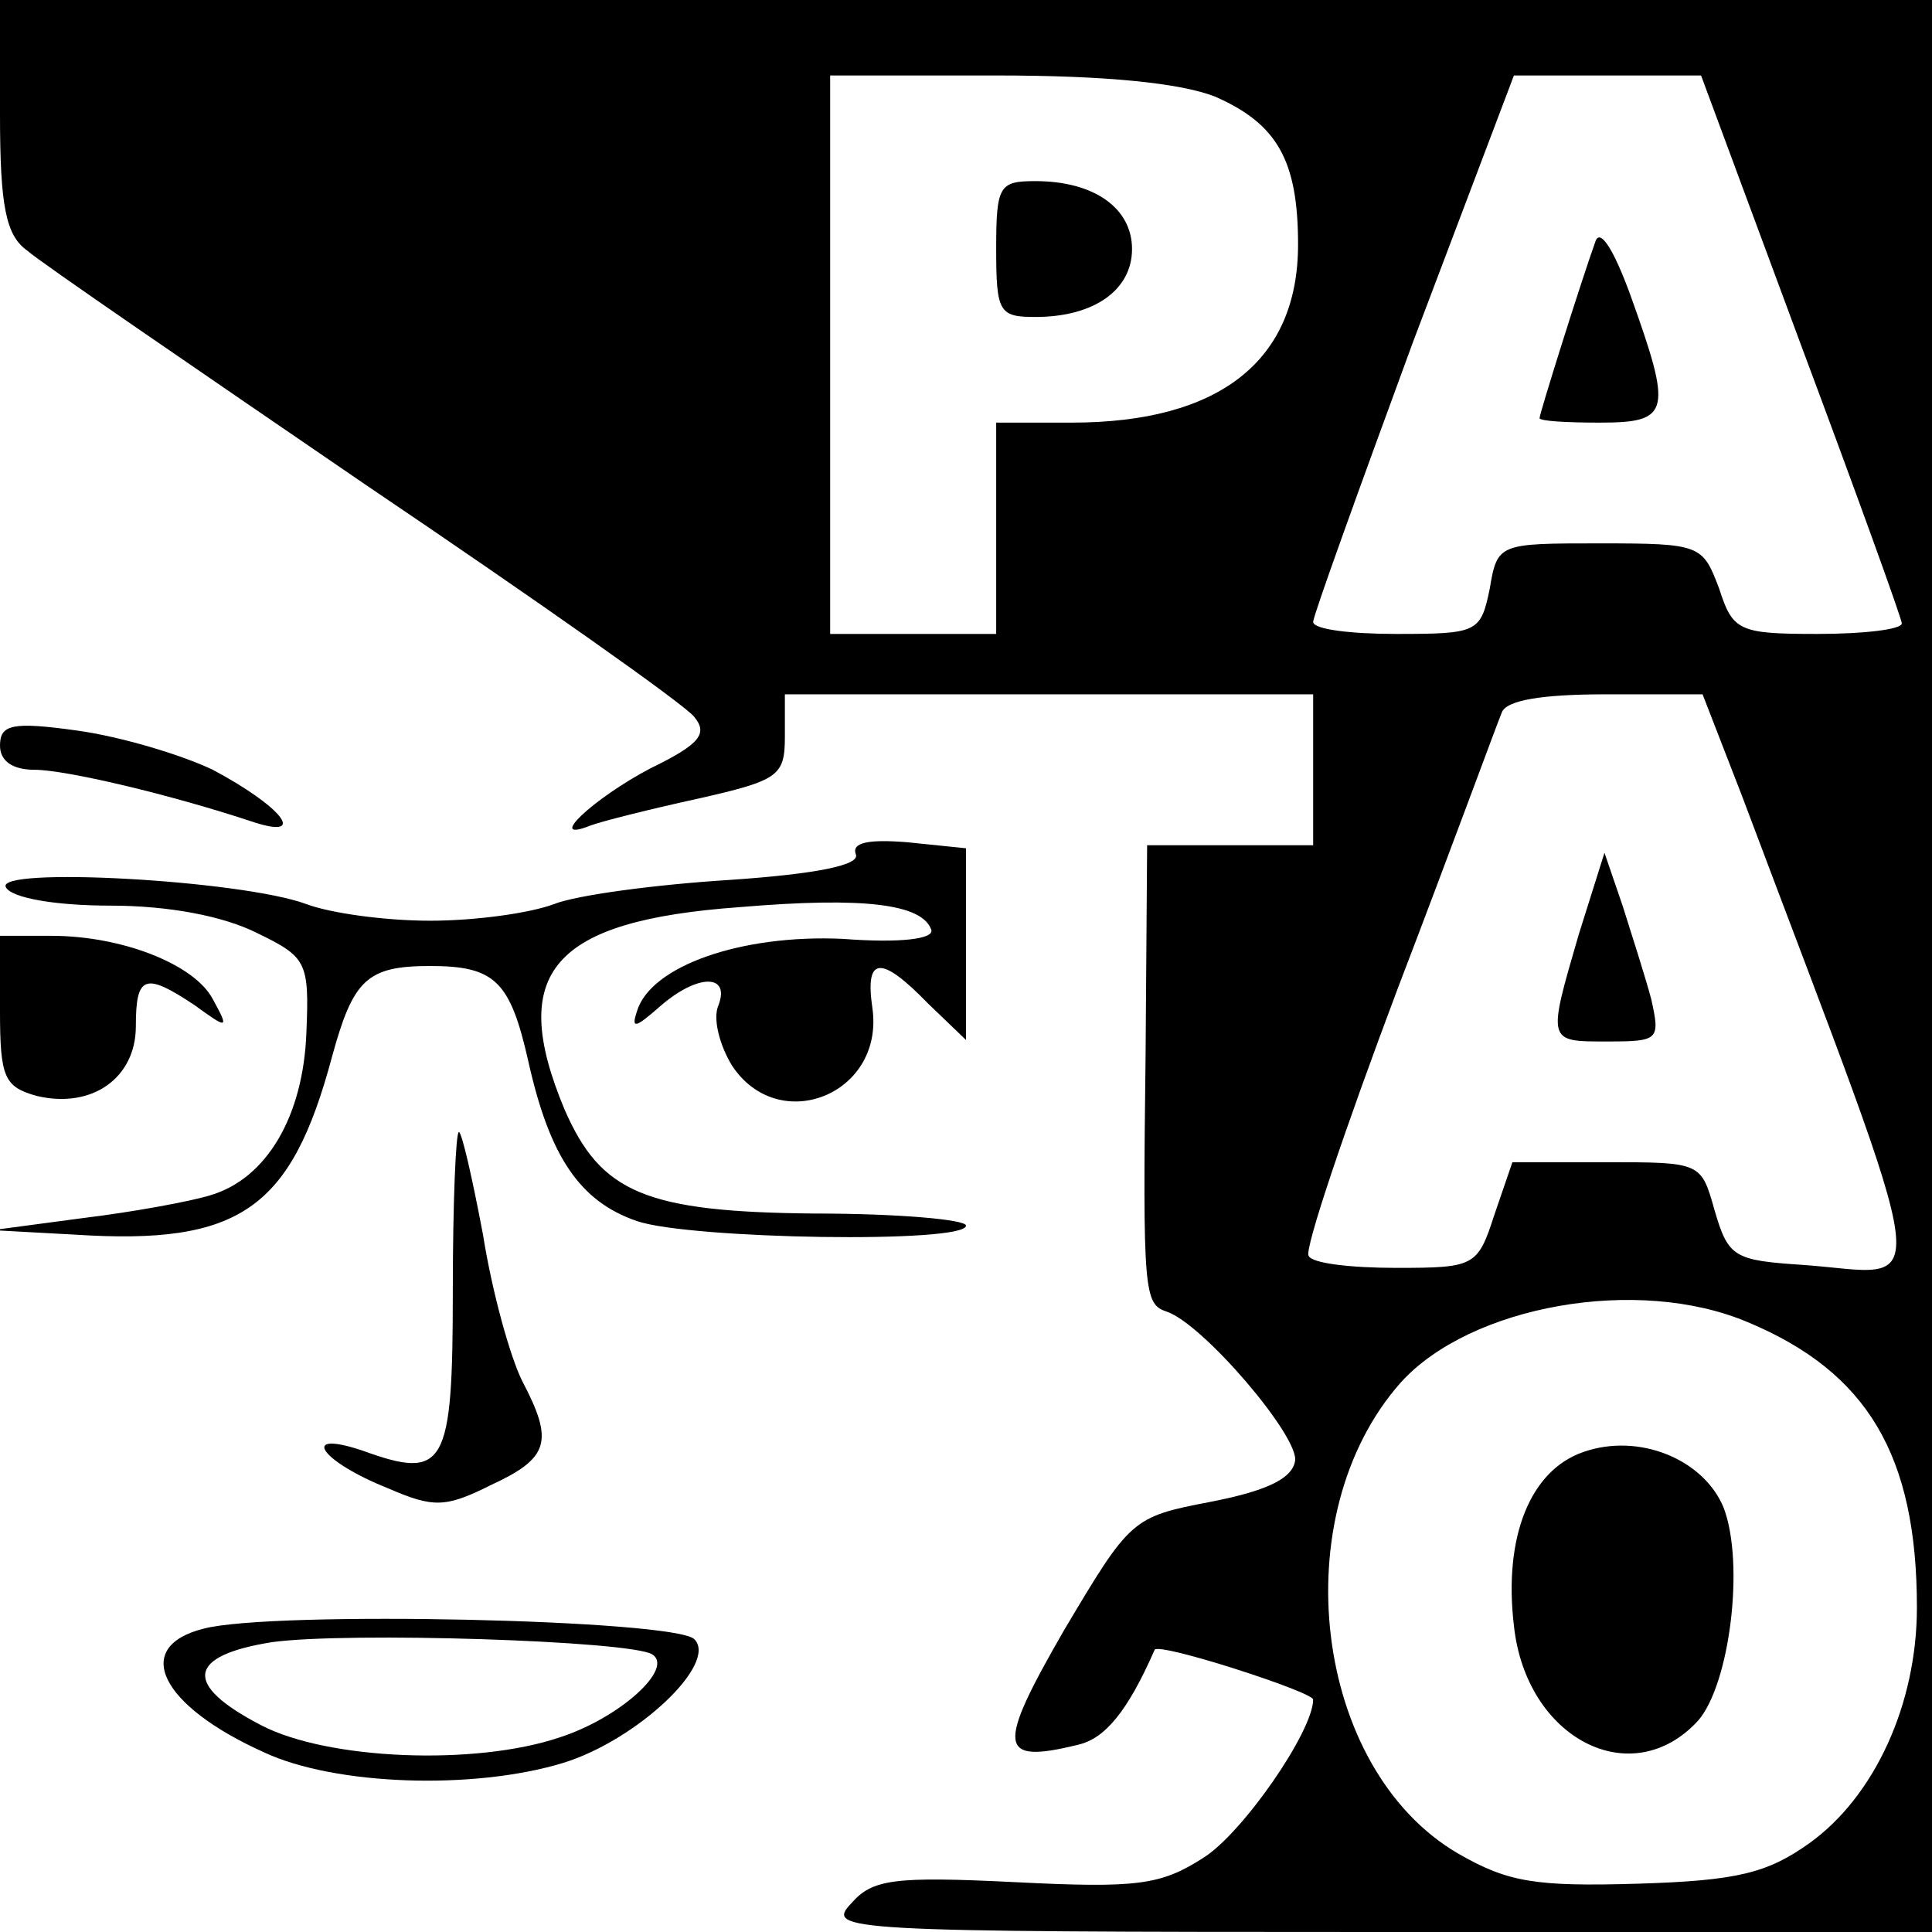 <?xml version="1.0" standalone="no"?>
<!DOCTYPE svg PUBLIC "-//W3C//DTD SVG 20010904//EN"
 "http://www.w3.org/TR/2001/REC-SVG-20010904/DTD/svg10.dtd">
<svg version="1.0" xmlns="http://www.w3.org/2000/svg"
 width="128pt" height="128pt" viewBox="0 0 128 128"
 preserveAspectRatio="xMidYMid meet">
<g transform="translate(0,128) scale(0.1,-0.1)"
fill="#000000" stroke="none">
<path d="M0 1204 c0 -61 4 -80 18 -90 9 -8 110 -77 224 -155 114 -77 212 -146
218 -154 9 -11 4 -18 -29 -34 -38 -20 -70 -50 -40 -38 8 3 40 11 72 18 53 12
57 15 57 41 l0 28 175 0 175 0 0 -50 0 -50 -55 0 -55 0 -1 -137 c-2 -160 -1
-167 14 -172 24 -8 88 -83 85 -99 -2 -12 -20 -20 -56 -27 -52 -10 -53 -11 -97
-85 -45 -78 -44 -89 9 -76 18 4 33 22 51 63 3 5 105 -28 105 -33 0 -21 -47
-89 -73 -105 -28 -18 -44 -20 -124 -16 -81 4 -95 2 -109 -14 -17 -18 -7 -19
349 -19 l367 0 0 640 0 640 -640 0 -640 0 0 -76z m805 12 c41 -18 55 -42 55
-98 0 -77 -52 -118 -150 -118 l-50 0 0 -70 0 -70 -55 0 -55 0 0 185 0 185 110
0 c73 0 122 -5 145 -14z m388 -164 c37 -99 67 -182 67 -185 0 -4 -25 -7 -56
-7 -52 0 -56 2 -65 30 -11 29 -12 30 -79 30 -67 0 -68 0 -73 -30 -6 -29 -8
-30 -62 -30 -30 0 -55 3 -55 8 0 4 30 87 66 185 l67 177 62 0 62 0 66 -178z
m-39 -299 c131 -348 127 -317 40 -311 -45 3 -49 5 -58 36 -9 32 -9 32 -72 32
l-62 0 -12 -35 c-11 -34 -13 -35 -65 -35 -30 0 -56 3 -58 8 -3 4 24 84 59 177
36 94 66 176 69 183 3 8 26 12 69 12 l64 0 26 -67z m4 -349 c79 -33 112 -88
112 -189 0 -64 -28 -125 -71 -156 -28 -20 -48 -25 -114 -27 -68 -2 -86 1 -119
20 -96 56 -116 224 -38 312 46 51 157 71 230 40z"/>
<path d="M660 1115 c0 -42 2 -45 26 -45 39 0 64 18 64 45 0 27 -25 45 -64 45
-24 0 -26 -3 -26 -45z"/>
<path d="M1057 1120 c-10 -28 -37 -114 -37 -117 0 -2 18 -3 40 -3 47 0 48 7
20 85 -11 30 -20 44 -23 35z"/>
<path d="M1046 661 c-21 -72 -21 -71 19 -71 34 0 35 1 29 28 -4 15 -13 43 -19
62 l-12 35 -17 -54z"/>
<path d="M1049 318 c-35 -12 -53 -56 -46 -115 8 -75 78 -111 122 -63 21 24 31
104 17 141 -13 32 -56 50 -93 37z"/>
<path d="M0 786 c0 -10 8 -16 23 -16 20 0 89 -16 146 -35 35 -11 17 11 -28 35
-21 10 -61 22 -90 26 -43 6 -51 4 -51 -10z"/>
<path d="M567 714 c3 -7 -25 -13 -84 -17 -48 -3 -101 -10 -116 -16 -16 -6 -52
-11 -82 -11 -30 0 -66 5 -82 11 -43 16 -208 25 -199 11 4 -7 33 -12 69 -12 39
0 75 -7 97 -18 33 -16 35 -19 33 -66 -2 -55 -26 -97 -64 -108 -13 -4 -51 -11
-84 -15 l-60 -8 55 -3 c109 -7 143 17 170 118 14 51 23 60 65 60 43 0 53 -10
65 -63 14 -63 34 -93 72 -106 35 -12 218 -15 218 -3 0 4 -45 8 -100 8 -113 1
-142 14 -166 69 -38 91 -8 125 116 134 83 7 121 2 127 -15 2 -6 -20 -9 -59 -6
-67 3 -127 -18 -136 -48 -4 -12 -1 -11 15 3 25 22 47 22 39 1 -4 -9 1 -27 9
-40 31 -47 101 -19 93 38 -5 34 5 36 37 3 l25 -24 0 63 0 64 -39 4 c-25 2 -37
0 -34 -8z"/>
<path d="M0 610 c0 -44 3 -50 24 -56 37 -9 66 12 66 46 0 34 6 36 39 14 22
-16 23 -16 12 4 -12 23 -60 42 -107 42 l-34 0 0 -50z"/>
<path d="M300 425 c0 -117 -5 -126 -60 -106 -42 14 -28 -7 17 -25 30 -13 38
-13 68 2 39 18 42 29 21 69 -8 16 -20 59 -26 97 -7 37 -14 68 -16 68 -2 0 -4
-47 -4 -105z"/>
<path d="M135 201 c-48 -12 -29 -51 40 -82 47 -22 139 -25 198 -7 49 15 103
66 87 82 -13 13 -279 19 -325 7z m297 -17 c15 -9 -21 -42 -61 -55 -56 -19
-154 -15 -198 8 -52 27 -49 46 7 55 50 7 237 1 252 -8z"/>
</g>
</svg>
